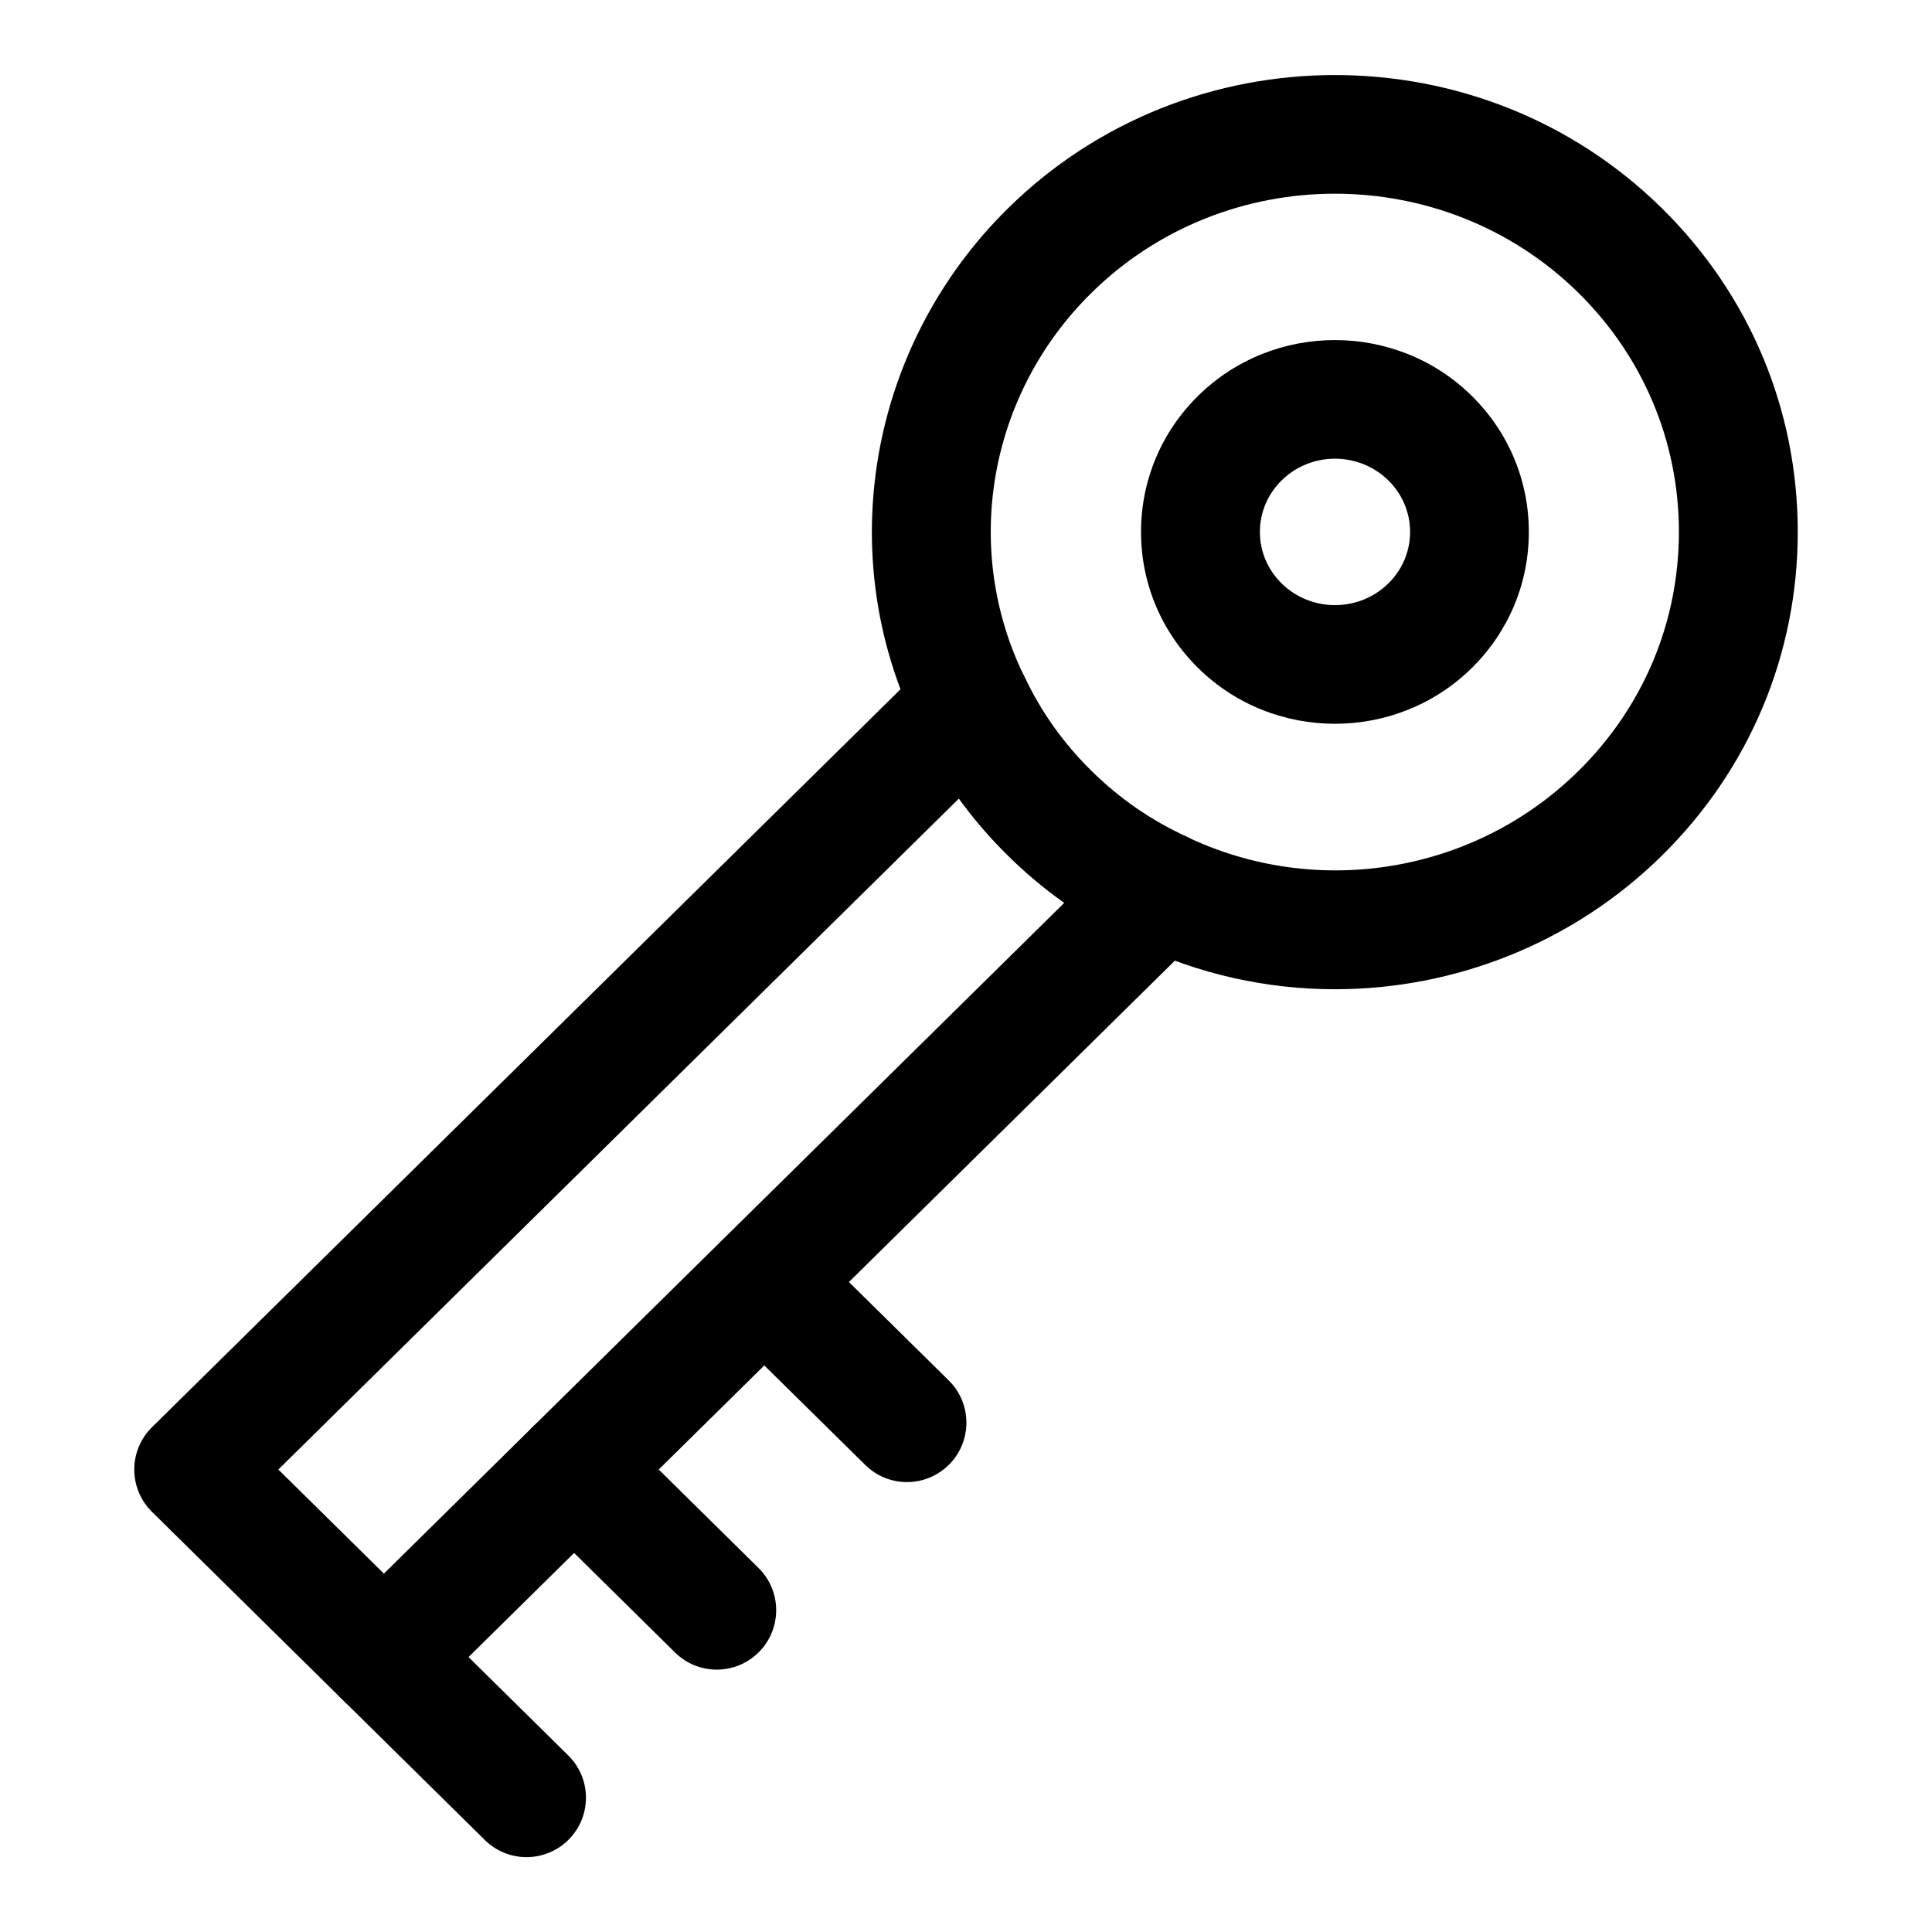 <?xml version="1.0" encoding="UTF-8"?>
<!-- Uploaded to: ICON Repo, www.iconrepo.com, Generator: ICON Repo Mixer Tools -->
<svg fill="#000000" width="800px" height="800px" version="1.1" viewBox="144 144 512 512" xmlns="http://www.w3.org/2000/svg">
 <g>
  <path d="m497.79 406.16c-17.934 0-35.961-3.906-52.789-11.934-12.406-5.684-23.898-13.633-33.898-23.508-10.012-9.855-18.074-21.207-23.961-33.66-22.562-45.941-12.957-101.42 23.977-137.84 47.816-47.121 125.57-47.09 173.33 0 23.191 22.859 35.973 53.324 35.973 85.742 0 32.434-12.785 62.898-35.977 85.758-23.52 23.207-54.898 35.441-86.652 35.441zm-0.016-210.83c-23.363 0-46.762 8.77-64.551 26.309-27.285 26.891-34.418 67.777-17.727 101.74 4.41 9.336 10.328 17.648 17.727 24.922 7.383 7.305 15.84 13.145 25.129 17.398 34.855 16.672 76.594 9.637 103.97-17.398 17.145-16.906 26.605-39.391 26.605-63.336 0-23.93-9.461-46.414-26.59-63.324-17.793-17.539-41.188-26.309-64.566-26.309z"/>
  <path d="m497.77 335.81c-13.129 0-26.262-4.93-36.258-14.785-9.746-9.621-15.129-22.418-15.129-36.055 0-13.633 5.367-26.449 15.129-36.07 19.996-19.711 52.508-19.695 72.516 0 9.762 9.637 15.129 22.434 15.129 36.086 0 13.633-5.383 26.434-15.129 36.055-9.996 9.844-23.129 14.77-36.258 14.77zm25.223-25.992h0.156zm-25.223-44.258c-5.117 0-10.234 1.922-14.137 5.762-3.699 3.652-5.746 8.5-5.746 13.648s2.047 9.98 5.746 13.633c7.809 7.684 20.5 7.684 28.309 0 3.699-3.652 5.746-8.5 5.746-13.633s-2.047-9.98-5.746-13.648c-3.922-3.84-9.039-5.762-14.172-5.762z"/>
  <path d="m245.74 598.89c-4 0-7.996-1.512-11.051-4.535l-50.414-49.703c-3.008-2.961-4.691-6.992-4.691-11.211s1.684-8.25 4.691-11.211l206.04-203.13c3.621-3.59 8.707-5.242 13.809-4.281 5.023 0.898 9.305 4.156 11.477 8.77 4.297 9.117 10.219 17.43 17.617 24.703 7.383 7.305 15.84 13.145 25.129 17.398 4.707 2.156 8.047 6.488 8.926 11.586 0.914 5.102-0.754 10.312-4.441 13.934l-206.04 203.14c-3.055 3.023-7.051 4.535-11.051 4.535zm-27.977-65.449 27.977 27.582 180.32-177.78c-5.289-3.746-10.281-7.934-14.957-12.547-4.769-4.707-9.102-9.746-12.973-15.082z"/>
  <path d="m283.54 636.16c-4 0-7.996-1.512-11.051-4.535l-37.785-37.266c-6.203-6.109-6.25-16.074-0.156-22.262 6.109-6.203 16.09-6.25 22.262-0.156l37.785 37.266c6.203 6.109 6.25 16.074 0.156 22.262-3.086 3.117-7.164 4.691-11.211 4.691z"/>
  <path d="m333.95 586.47c-4 0-7.981-1.512-11.051-4.535l-37.801-37.281c-6.203-6.109-6.25-16.074-0.156-22.262s16.074-6.25 22.262-0.156l37.801 37.281c6.203 6.109 6.25 16.074 0.156 22.262-3.09 3.117-7.164 4.691-11.211 4.691z"/>
  <path d="m384.36 536.77c-4 0-7.981-1.512-11.051-4.535l-37.801-37.266c-6.203-6.109-6.25-16.074-0.156-22.262 6.109-6.188 16.074-6.25 22.262-0.156l37.801 37.266c6.203 6.109 6.25 16.074 0.156 22.262-3.086 3.117-7.148 4.691-11.211 4.691z"/>
 </g>
</svg>